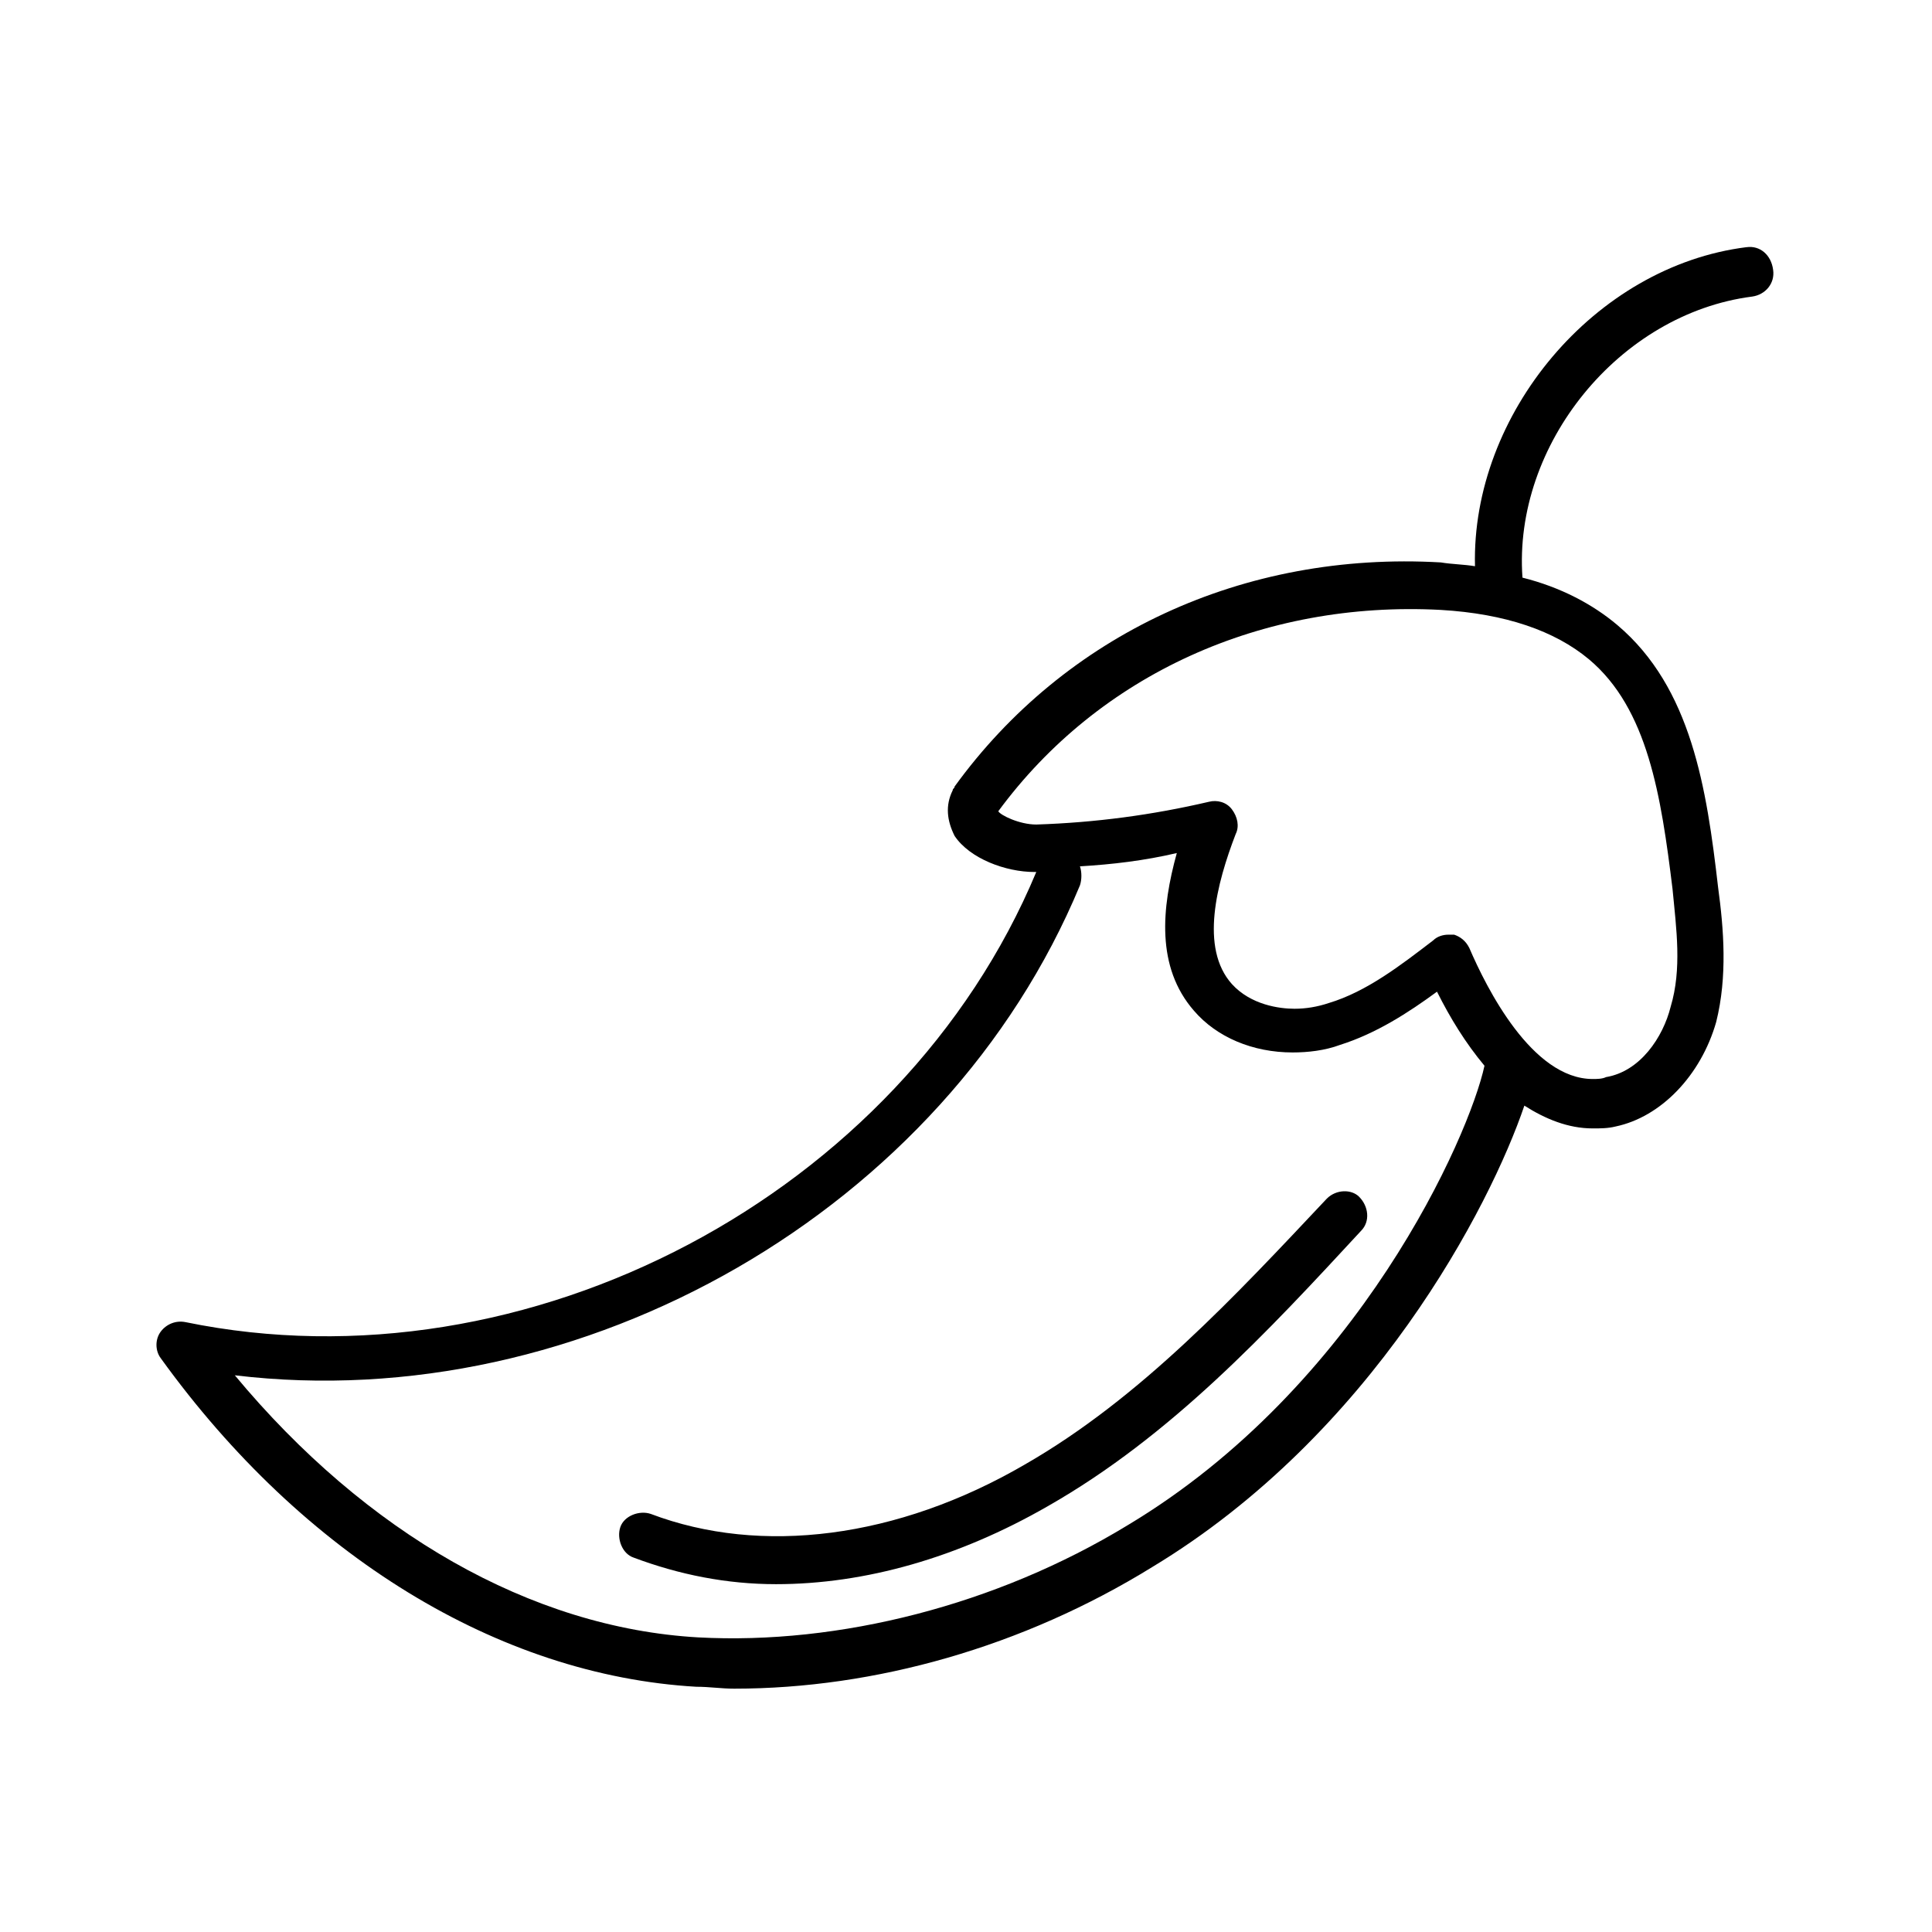 <?xml version="1.0" encoding="UTF-8"?>
<!-- Uploaded to: SVG Repo, www.svgrepo.com, Generator: SVG Repo Mixer Tools -->
<svg fill="#000000" width="800px" height="800px" version="1.1" viewBox="144 144 512 512" xmlns="http://www.w3.org/2000/svg">
 <g>
  <path d="m606.86 209.5c-40.266 5.031-72.98 44.289-71.973 84.555-3.019-0.504-6.039-0.504-9.059-1.008-52.344-3.019-99.656 19.125-128.85 59.391 0 0.504-0.504 0.504-0.504 1.008-2.012 4.027-1.512 8.055 0.504 12.078 4.027 6.039 13.59 9.562 21.141 9.562h0.504c-35.734 85.562-134.89 137.91-225.48 119.29-2.516-0.504-5.031 0.504-6.543 2.516-1.512 2.012-1.512 5.031 0 7.047 37.746 52.344 89.59 84.051 141.93 87.07 3.523 0 6.543 0.504 10.066 0.504 37.246 0 76.504-11.074 110.73-32.211 58.383-35.23 89.59-95.629 98.648-122.3 5.535 3.523 11.574 6.039 18.117 6.039 2.012 0 4.027 0 6.039-0.504 12.078-2.516 22.648-13.59 26.676-27.684 3.019-12.078 2.012-24.66 0.504-35.734-3.019-26.172-7.047-52.848-26.676-69.457-6.543-5.535-15.098-10.066-25.164-12.582-2.516-35.23 25.668-69.961 60.898-74.488 3.523-0.504 6.039-3.523 5.535-7.047-0.504-4.019-3.523-6.539-7.047-6.035zm-164.07 338.73c-34.727 21.141-76.504 31.707-113.75 29.695-44.289-2.516-88.078-27.684-122.81-69.457 92.105 11.074 188.24-43.789 223.97-129.85 0.504-1.512 0.504-3.523 0-5.031 8.555-0.504 17.113-1.512 25.668-3.523-4.027 14.598-5.535 30.199 4.531 41.773 6.039 7.047 15.602 11.074 26.172 11.074 4.027 0 8.555-0.504 12.582-2.012 9.562-3.019 18.117-8.555 25.668-14.094 3.523 7.047 7.551 13.59 12.582 19.629-4.027 18.617-33.219 85.055-94.621 121.8zm144.45-168.61c1.008 10.57 2.516 21.141-0.504 31.203-2.012 8.055-8.055 17.113-17.113 18.621-1.008 0.504-2.516 0.504-3.523 0.504-16.105 0-28.184-24.16-32.715-34.727-1.008-2.012-2.516-3.019-4.027-3.523h-1.512c-1.512 0-3.019 0.504-4.027 1.512-8.555 6.543-17.617 13.59-27.684 16.609-3.019 1.008-6.039 1.512-9.059 1.512-4.027 0-11.574-1.008-16.609-6.543-8.555-9.562-4.027-26.676 1.008-39.762 1.008-2.012 0.504-4.531-1.008-6.543-1.512-2.012-4.027-2.516-6.039-2.012-15.098 3.523-30.199 5.535-45.801 6.039-4.531 0-9.562-2.516-10.066-3.523 26.676-36.238 69.961-55.867 117.27-53.352 17.113 1.008 30.199 5.535 39.258 13.086 15.609 13.086 19.133 36.238 22.152 60.898z"/>
  <path d="m495.62 461.65c-24.16 25.668-49.324 52.848-80.027 70.461-33.723 19.629-69.961 24.16-99.152 13.086-3.019-1.008-7.047 0.504-8.055 3.523-1.008 3.019 0.504 7.047 3.523 8.055 12.078 4.531 24.66 7.047 37.746 7.047 23.656 0 48.316-7.047 71.973-20.637 32.715-18.621 58.383-46.305 83.047-72.98 2.516-2.516 2.012-6.543-0.504-9.059-2.008-2.012-6.031-2.012-8.551 0.504z"/>
 </g>
</svg>